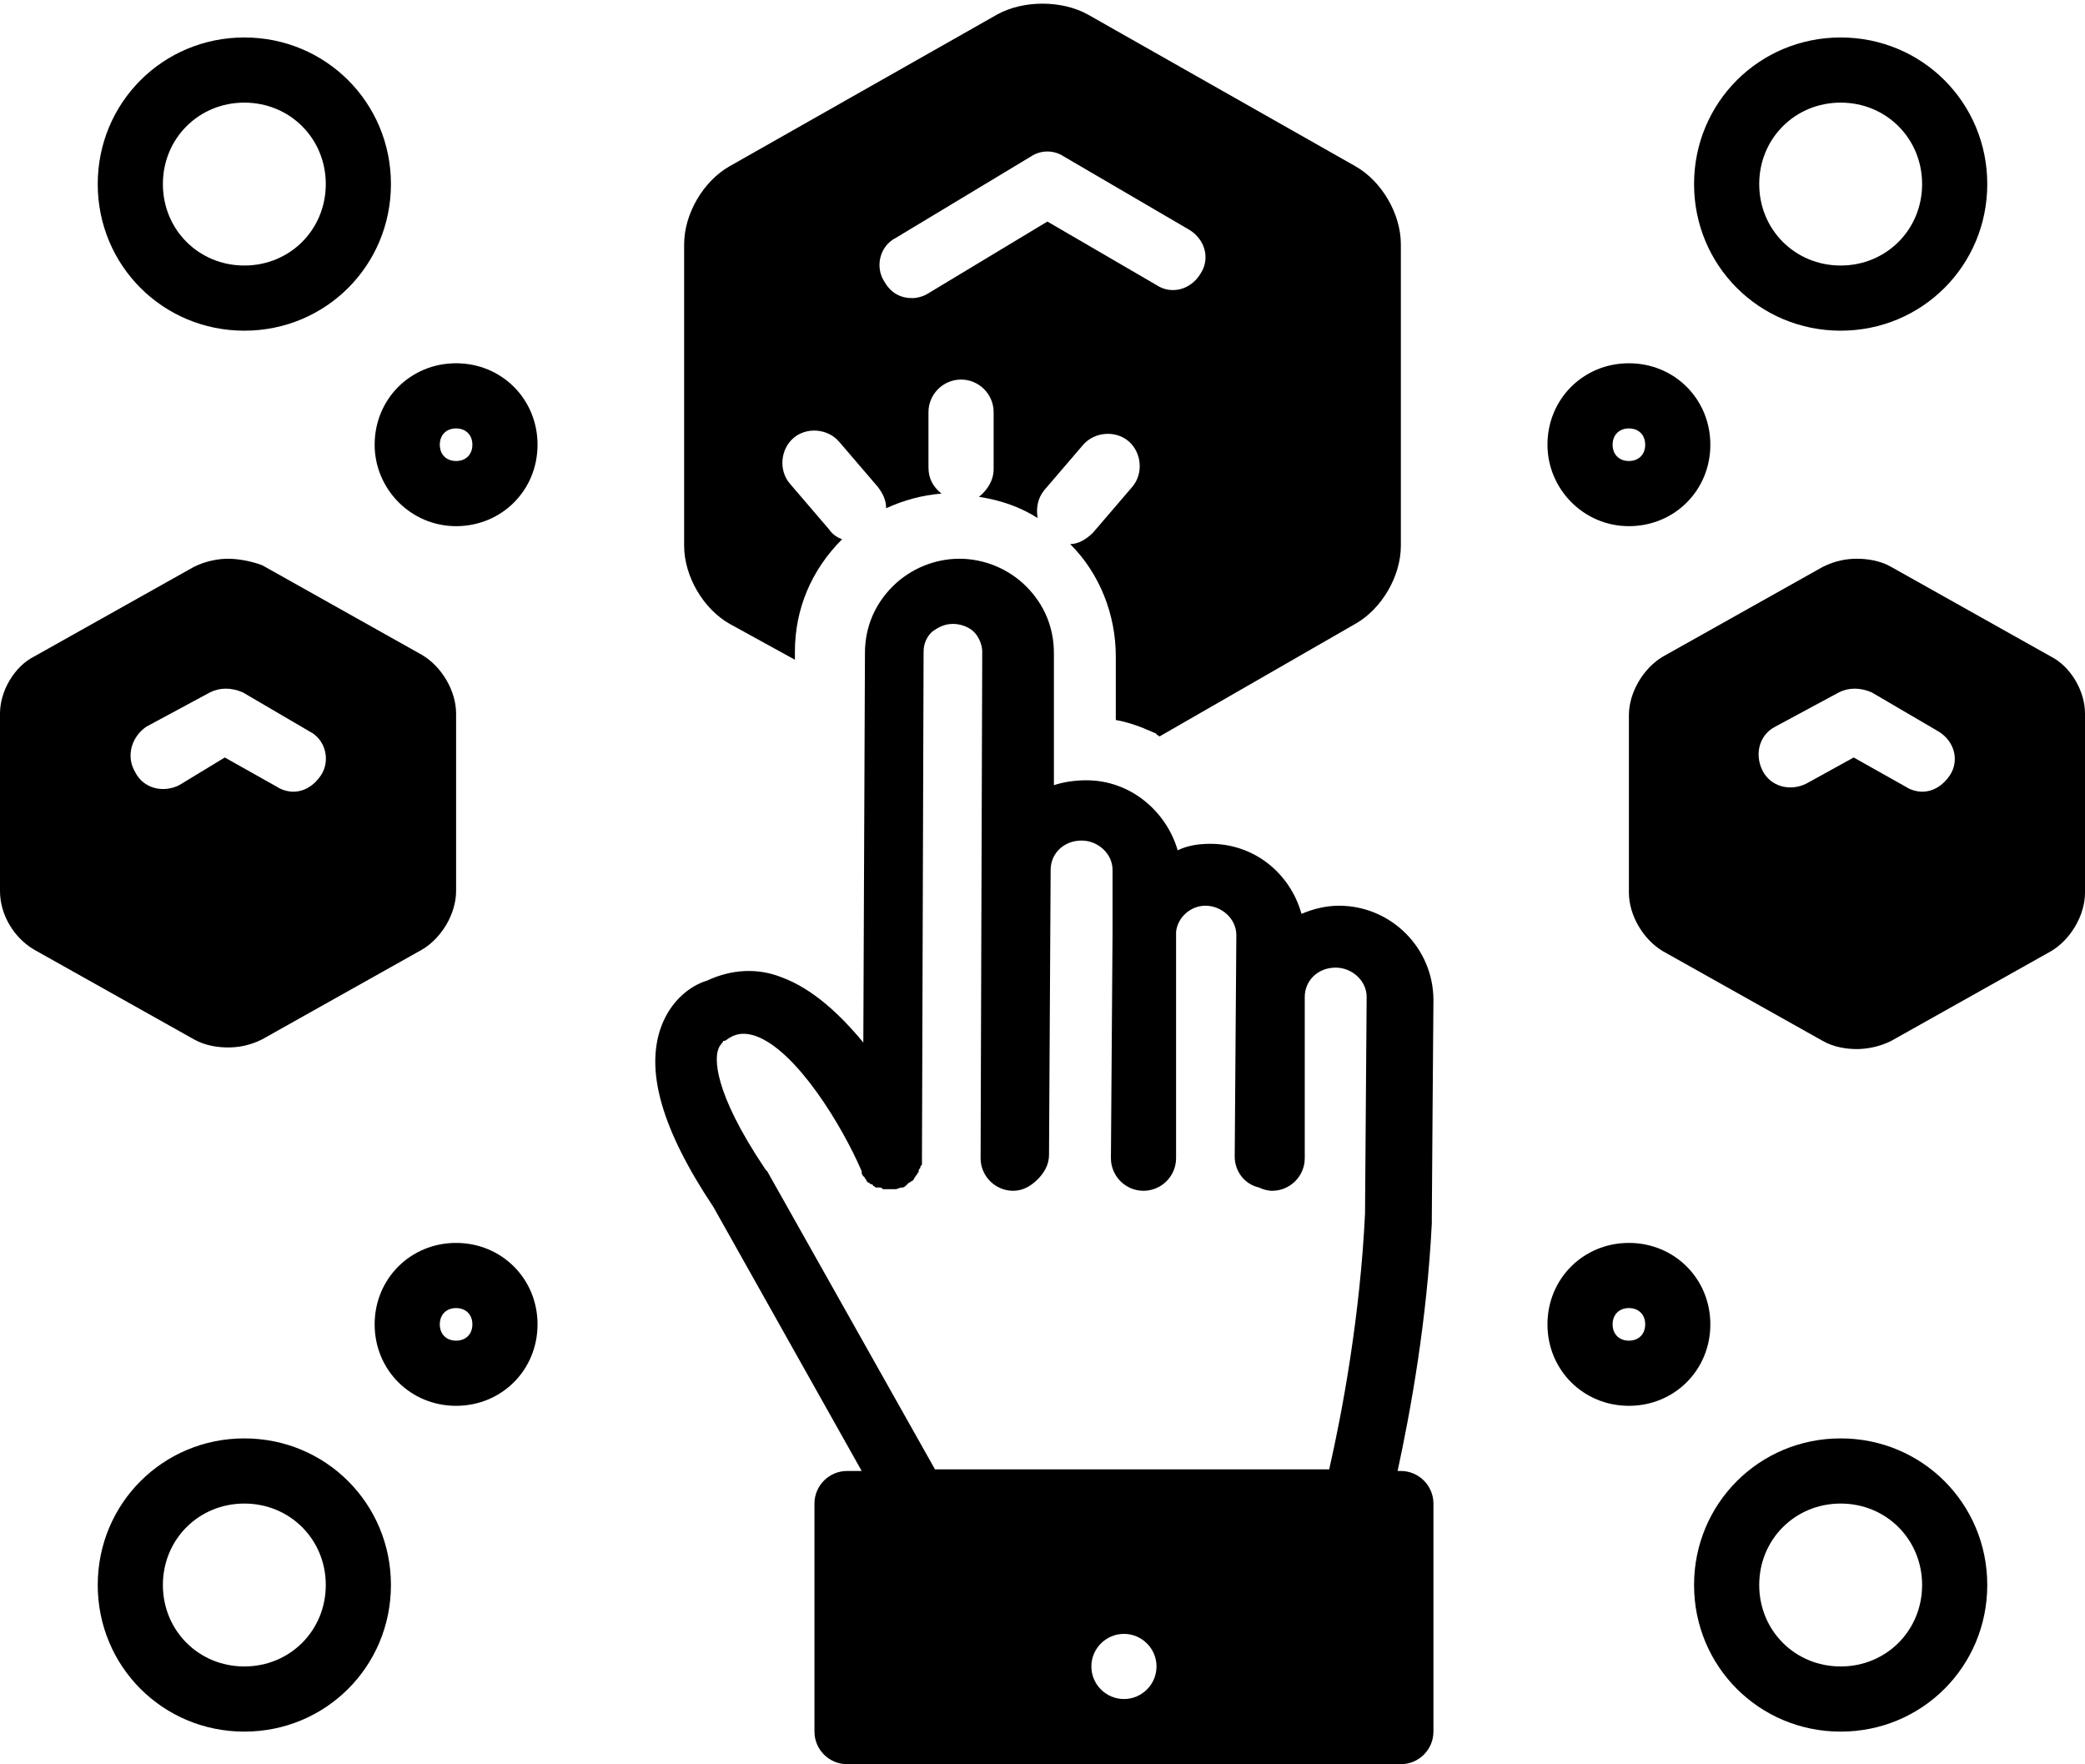 <?xml version="1.0" encoding="UTF-8"?><svg xmlns="http://www.w3.org/2000/svg" xmlns:xlink="http://www.w3.org/1999/xlink" height="108.3" preserveAspectRatio="xMidYMid meet" version="1.0" viewBox="0.0 9.7 128.0 108.3" width="128.0" zoomAndPan="magnify"><g id="change1_1"><path d="M15,30c5,0,9-4,9-9s-4-9-9-9s-9,4-9,9S10,30,15,30z M15,16c2.8,0,5,2.2,5,5s-2.2,5-5,5s-5-2.2-5-5S12.2,16,15,16z" fill="inherit"/></g><g id="change1_2"><path d="M28,42c2.8,0,5-2.2,5-5c0-2.8-2.2-5-5-5s-5,2.2-5,5C23,39.7,25.2,42,28,42z M28,36c0.6,0,1,0.4,1,1c0,0.6-0.4,1-1,1 s-1-0.4-1-1C27,36.4,27.4,36,28,36z" fill="inherit"/></g><g id="change1_3"><path d="M113,30c5,0,9-4,9-9s-4-9-9-9s-9,4-9,9S108,30,113,30z M113,16c2.8,0,5,2.2,5,5s-2.2,5-5,5s-5-2.2-5-5S110.2,16,113,16z" fill="inherit"/></g><g id="change1_4"><path d="M100,42c2.8,0,5-2.2,5-5c0-2.8-2.2-5-5-5s-5,2.2-5,5C95,39.7,97.2,42,100,42z M100,36c0.6,0,1,0.4,1,1c0,0.6-0.4,1-1,1 s-1-0.4-1-1C99,36.4,99.4,36,100,36z" fill="inherit"/></g><g id="change1_5"><path d="M15,98c-5,0-9,4-9,9c0,5,4,9,9,9s9-4,9-9C24,102,20,98,15,98z M15,112c-2.8,0-5-2.2-5-5c0-2.8,2.2-5,5-5s5,2.2,5,5 C20,109.8,17.8,112,15,112z" fill="inherit"/></g><g id="change1_6"><path d="M28,96c2.8,0,5-2.2,5-5c0-2.8-2.2-5-5-5s-5,2.2-5,5C23,93.8,25.2,96,28,96z M28,90c0.6,0,1,0.4,1,1c0,0.6-0.4,1-1,1 s-1-0.4-1-1C27,90.4,27.4,90,28,90z" fill="inherit"/></g><g id="change1_7"><path d="M113,116c5,0,9-4,9-9c0-5-4-9-9-9s-9,4-9,9C104,112,108,116,113,116z M113,102c2.8,0,5,2.2,5,5c0,2.8-2.2,5-5,5s-5-2.2-5-5 C108,104.2,110.2,102,113,102z" fill="inherit"/></g><g id="change1_8"><path d="M100,96c2.8,0,5-2.2,5-5c0-2.8-2.2-5-5-5s-5,2.2-5,5C95,93.8,97.2,96,100,96z M100,90c0.6,0,1,0.4,1,1c0,0.6-0.4,1-1,1 s-1-0.4-1-1C99,90.4,99.4,90,100,90z" fill="inherit"/></g><g id="change1_9"><path d="M52.9,100H52c-1.1,0-2,0.9-2,2v14c0,1.1,0.9,2,2,2s32.9,0,34,0s2-0.9,2-2v-14c0-1.1-0.9-2-2-2h-0.2 c0.8-3.7,1.8-9.2,2.1-15.2c0,0,0-0.1,0-0.1l0-0.2c0-0.8,0.1-13.4,0.1-13.4c0-3.2-2.6-5.8-5.8-5.8c0,0,0,0,0,0 c-0.8,0-1.6,0.2-2.3,0.5c-0.7-2.5-2.9-4.3-5.6-4.3c0,0,0,0,0,0c-0.7,0-1.4,0.1-2,0.4c-0.7-2.4-2.9-4.3-5.6-4.3c0,0,0,0,0,0 c-0.7,0-1.4,0.1-2,0.3l0-8.1c0-1.6-0.6-3-1.7-4.1c-1.1-1.1-2.6-1.7-4.1-1.7c0,0,0,0,0,0c-1.5,0-3,0.6-4.1,1.7 c-1.1,1.1-1.7,2.5-1.7,4.1l-0.1,23.9c-1.4-1.7-3.1-3.3-5-4c-1.5-0.6-3.1-0.5-4.6,0.2c-1,0.3-2.2,1.2-2.8,2.8c-1,2.7,0,6.3,3.2,11.1 L52.9,100z M69,114c-1.1,0-2-0.9-2-2c0-1.1,0.9-2,2-2s2,0.9,2,2C71,113.1,70.1,114,69,114z M44.1,74.1c0.1-0.3,0.3-0.4,0.3-0.5 c0.2,0,0.2-0.1,0.4-0.2c0.5-0.3,1-0.3,1.6-0.1c2.5,0.9,5.3,5.5,6.5,8.3c0,0,0,0,0,0c0,0,0,0,0,0c0,0,0,0.1,0,0.1 c0,0.1,0.1,0.2,0.1,0.2c0,0,0.1,0.1,0.1,0.1c0,0.1,0.1,0.1,0.1,0.2c0,0,0.1,0.1,0.1,0.1c0.1,0,0.1,0.1,0.2,0.1c0,0,0.1,0,0.1,0.1 c0.1,0,0.1,0.1,0.2,0.1c0,0,0.1,0,0.2,0c0.1,0,0.1,0,0.2,0.1c0.1,0,0.1,0,0.2,0c0.1,0,0.1,0,0.2,0c0,0,0,0,0,0c0,0,0,0,0,0 c0.1,0,0.2,0,0.2,0c0.1,0,0.1,0,0.2,0c0,0,0,0,0,0c0.1,0,0.2-0.1,0.4-0.1c0,0,0,0,0,0c0,0,0,0,0,0c0.1,0,0.2-0.1,0.3-0.2 c0,0,0.1-0.1,0.1-0.1c0.1,0,0.1-0.1,0.2-0.1c0,0,0.1-0.1,0.1-0.1c0-0.1,0.1-0.1,0.1-0.2c0,0,0.1-0.1,0.1-0.1c0-0.1,0.1-0.1,0.1-0.2 c0-0.1,0-0.1,0.1-0.2c0-0.1,0-0.1,0.1-0.2c0-0.1,0-0.2,0-0.3c0,0,0-0.1,0-0.1v0c0,0,0,0,0,0l0.1-31.1c0-0.5,0.2-0.9,0.5-1.2 c0.4-0.3,0.8-0.5,1.3-0.5c0.5,0,1,0.2,1.3,0.5c0.3,0.3,0.5,0.8,0.5,1.2l-0.1,31.1c0,1.1,0.9,2,2,2c0,0,0,0,0,0 c0.6,0,1.1-0.3,1.5-0.7c0.4-0.4,0.7-0.9,0.7-1.5l0.1-17.5c0-1,0.8-1.8,1.9-1.8c0,0,0,0,0,0c1,0,1.9,0.8,1.9,1.8l0,3.6 c0,0.1,0,0.2,0,0.3l-0.1,13.8c0,1.1,0.9,2,2,2c0,0,0,0,0,0c1.1,0,2-0.9,2-2l0-0.9c0-0.1,0-0.1,0-0.2l0-12.8c0.1-0.9,0.9-1.6,1.8-1.6 c0,0,0,0,0,0c1,0,1.9,0.8,1.9,1.8l-0.1,13.6c0,0.9,0.6,1.7,1.5,1.9c0.2,0.1,0.5,0.2,0.8,0.2c0,0,0,0,0,0c1.1,0,2-0.9,2-2l0-9.9 c0-1,0.8-1.8,1.9-1.8c0,0,0,0,0,0c1,0,1.9,0.8,1.9,1.8l-0.1,13.3c-0.3,6.3-1.4,12.2-2.2,15.7H57.4L47.1,81.6c0,0-0.1-0.1-0.1-0.1 C43.7,76.6,43.9,74.6,44.1,74.1z" fill="inherit"/></g><g id="change1_10"><path d="M125.9,50l-9.8-5.5c-0.7-0.4-1.5-0.5-2.1-0.5s-1.3,0.1-2.1,0.5l-9.8,5.5c-1.2,0.7-2.1,2.2-2.1,3.6v10.9 c0,1.4,0.9,2.9,2.1,3.6l9.8,5.5c0.7,0.4,1.5,0.5,2.1,0.5c0.5,0,1.3-0.1,2.1-0.5l9.8-5.5c1.2-0.7,2.1-2.2,2.1-3.6V53.5 C128,52.1,127.1,50.6,125.9,50z M119.7,57.3c-0.4,0.6-1,1-1.7,1c-0.3,0-0.7-0.1-1-0.3l-3.2-1.8l-2.9,1.6c-1,0.5-2.2,0.2-2.7-0.8 c-0.5-1-0.2-2.2,0.8-2.7l3.9-2.1c0.6-0.3,1.3-0.3,2,0l4.1,2.4C120,55.2,120.3,56.4,119.7,57.3z" fill="inherit"/></g><g id="change1_11"><path d="M2.1,68l9.8,5.5c0.7,0.4,1.5,0.5,2.1,0.5s1.3-0.1,2.1-0.5l9.8-5.5c1.2-0.7,2.1-2.2,2.1-3.6V53.5c0-1.4-0.9-2.9-2.1-3.6 l-9.8-5.5C15.3,44.1,14.5,44,14,44s-1.3,0.1-2.1,0.5L2.1,50C0.9,50.6,0,52.1,0,53.5v10.9C0,65.9,0.9,67.3,2.1,68z M9,54.3l3.9-2.1 c0.6-0.3,1.3-0.3,2,0l4.1,2.4c1,0.5,1.3,1.8,0.7,2.7c-0.4,0.6-1,1-1.7,1c-0.3,0-0.7-0.1-1-0.3l-3.2-1.8L11,57.9 c-1,0.5-2.2,0.2-2.7-0.8C7.7,56.1,8.1,54.9,9,54.3z" fill="inherit"/></g><g id="change1_12"><path d="M44.8,48l4,2.2l0-0.1l0-0.4l0,0c0-2.6,1-5,2.9-6.9c-0.3-0.1-0.6-0.3-0.8-0.6l-2.4-2.8c-0.7-0.8-0.6-2.1,0.2-2.8 c0.8-0.7,2.1-0.6,2.8,0.2l2.4,2.8c0.3,0.4,0.5,0.8,0.5,1.3c1.1-0.5,2.2-0.8,3.4-0.9c-0.5-0.4-0.8-0.9-0.8-1.6V35c0-1.1,0.9-2,2-2 s2,0.9,2,2v3.5c0,0.7-0.4,1.3-0.9,1.7c1.3,0.2,2.5,0.6,3.6,1.3c-0.1-0.6,0-1.2,0.4-1.7l2.4-2.8c0.7-0.8,2-0.9,2.8-0.2 c0.8,0.7,0.9,2,0.2,2.8l-2.4,2.8c-0.4,0.4-0.9,0.7-1.4,0.7c1.8,1.8,2.8,4.3,2.8,6.9l0,3.9c0.6,0.1,1.2,0.3,1.7,0.5c0,0,0,0,0,0 c0.2,0.1,0.5,0.2,0.7,0.3c0,0,0.1,0,0.1,0.1c0.1,0,0.1,0.1,0.2,0.1L83.2,48c1.6-0.9,2.8-2.9,2.8-4.8V24.7c0-1.9-1.2-3.9-2.8-4.8 l-16.4-9.3c-1.6-0.9-4-0.9-5.6,0l-16.4,9.3c-1.6,0.9-2.8,2.9-2.8,4.8v18.5C42,45.1,43.2,47.1,44.8,48z M55,24.3l8.3-5 c0.6-0.4,1.4-0.4,2,0l7.7,4.5c1,0.6,1.3,1.8,0.7,2.7c-0.6,1-1.8,1.3-2.7,0.7l-6.7-3.9L57,27.7c-0.3,0.2-0.7,0.3-1,0.3 c-0.7,0-1.3-0.3-1.7-1C53.7,26.1,54,24.8,55,24.3z" fill="inherit"/></g></svg>